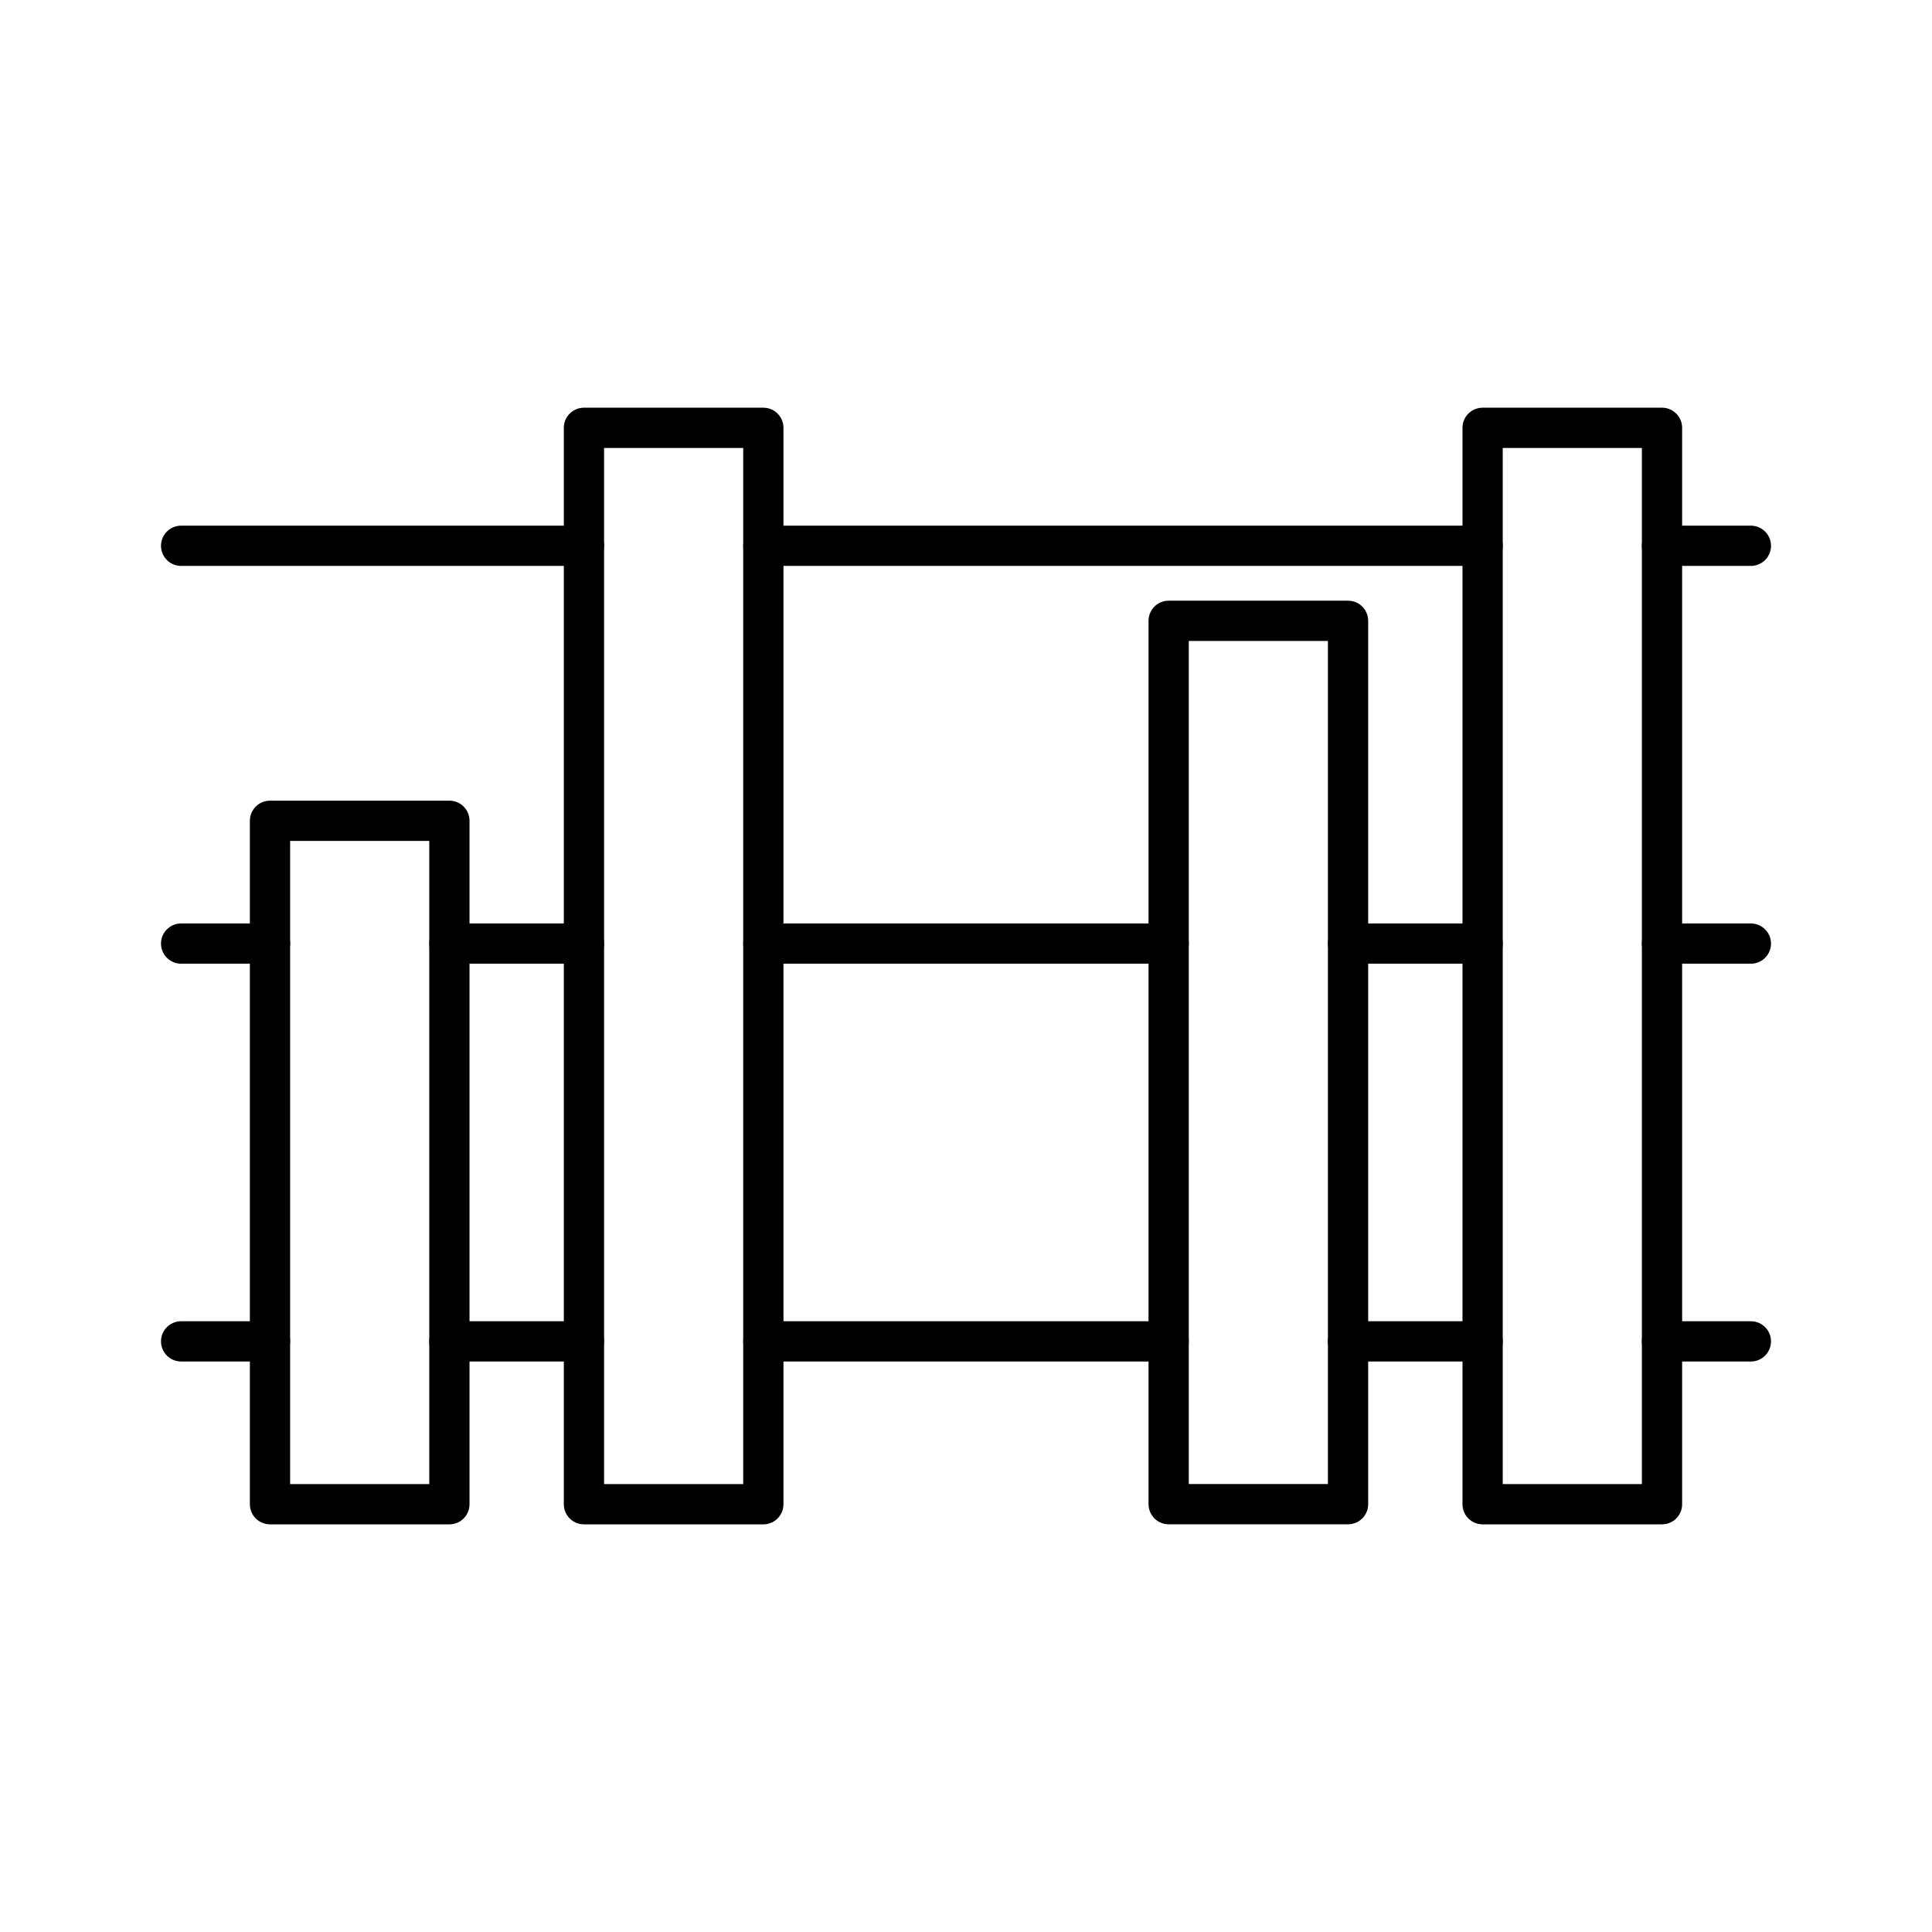 <?xml version="1.0" encoding="utf-8"?>
<svg width="800px" height="800px" viewBox="0 0 48 48" xmlns="http://www.w3.org/2000/svg"><defs><style>.a{fill:none;stroke:#000000;stroke-linecap:round;stroke-linejoin:round;}</style></defs><rect class="a" x="36.835" y="10.629" width="4.457" height="26.743"/><rect class="a" x="29.035" y="15.424" width="4.457" height="21.947"/><rect class="a" x="14.508" y="10.629" width="4.457" height="26.743"/><rect class="a" x="6.708" y="20.392" width="4.457" height="16.98"/><line class="a" x1="41.292" y1="33.326" x2="43.5" y2="33.326"/><polyline class="a" points="33.492 33.326 34.617 33.326 36.835 33.326"/><line class="a" x1="18.965" y1="33.326" x2="29.035" y2="33.326"/><line class="a" x1="11.165" y1="33.326" x2="14.508" y2="33.326"/><line class="a" x1="4.5" y1="33.326" x2="6.708" y2="33.326"/><line class="a" x1="41.292" y1="13.56" x2="43.5" y2="13.56"/><line class="a" x1="18.965" y1="13.56" x2="36.835" y2="13.56"/><line class="a" x1="4.5" y1="13.56" x2="14.508" y2="13.56"/><line class="a" x1="41.292" y1="23.443" x2="43.5" y2="23.443"/><polyline class="a" points="33.492 23.443 34.617 23.443 36.835 23.443"/><line class="a" x1="18.965" y1="23.443" x2="29.035" y2="23.443"/><line class="a" x1="11.165" y1="23.443" x2="14.508" y2="23.443"/><line class="a" x1="4.5" y1="23.443" x2="6.708" y2="23.443"/></svg>
